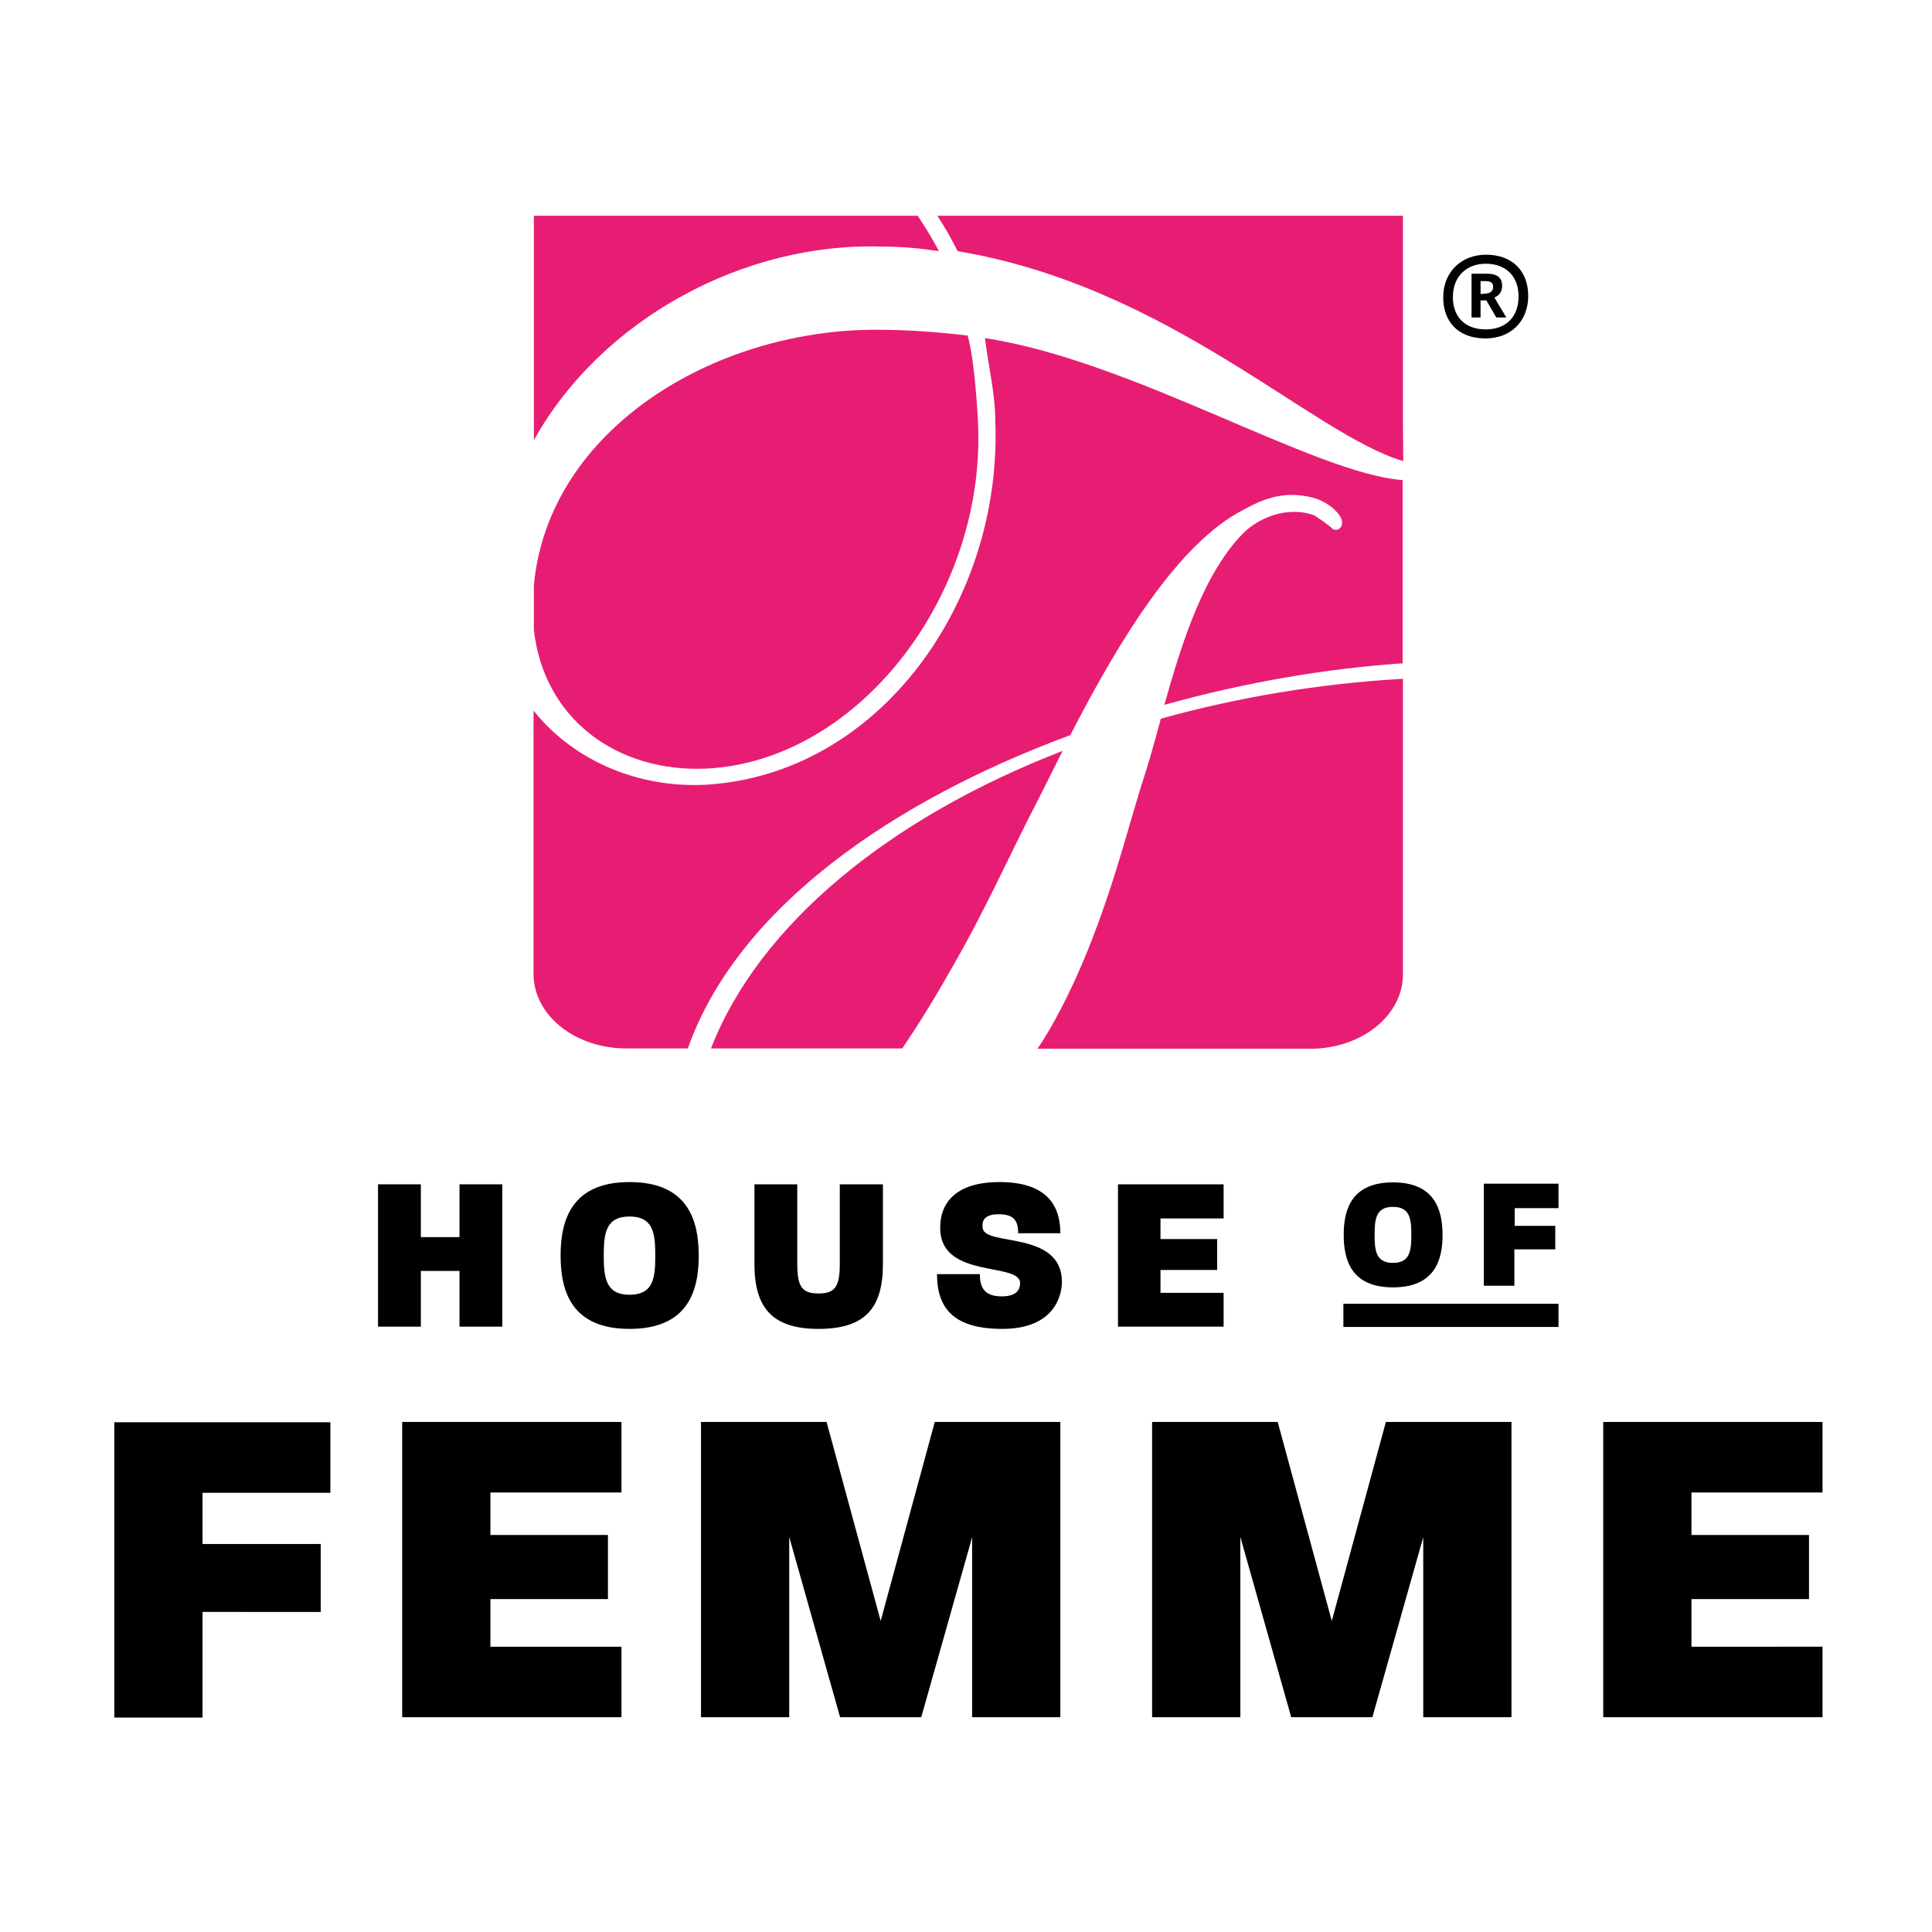 <?xml version="1.0" encoding="utf-8"?>
<!-- Generator: Adobe Illustrator 27.7.0, SVG Export Plug-In . SVG Version: 6.00 Build 0)  -->
<svg version="1.1" id="Layer_1" xmlns="http://www.w3.org/2000/svg" xmlns:xlink="http://www.w3.org/1999/xlink" x="0px" y="0px"
	 viewBox="0 0 600 600" style="enable-background:new 0 0 600 600;" xml:space="preserve">
<style type="text/css">
	.st0{fill:#E71D73;}
</style>
<g>
	<path d="M62.9,463.6v15.9h36.7v21.1H62.9v32.8H35.5v-91.7h67.1v21.9H62.9z"/>
	<path d="M124.9,533.3v-91.7h68.1v21.9h-40.7v13.2h36.5v19.9h-36.5v14.8h40.7v21.9H124.9z"/>
	<path d="M301.9,533.3v-55.9l-15.8,55.9h-25.2l-15.8-56v56h-27.4v-91.7h39l16.8,61.8l16.8-61.8h39v91.7H301.9z"/>
	<path d="M442,533.3v-55.9l-15.8,55.9H401l-15.8-56v56h-27.4v-91.7h39l16.8,61.8l16.8-61.8h39v91.7H442z"/>
	<path d="M497.9,533.3v-91.7H566v21.9h-40.7v13.2h36.5v19.9h-36.5v14.8H566v21.9H497.9z"/>
</g>
<g>
	<path class="st0" d="M274.4,76.6c5.9,0,11.3,0.5,17.2,1.4c-2-3.8-4.2-7.4-6.6-11H165.8v69.7C186.8,99,231.3,75,274.4,76.6z
		 M435.7,132V67H291.1c2.3,3.5,4.4,7.2,6.3,11c65.8,11,110.3,57,138.4,65.2L435.7,132C435.7,132.1,435.7,132.1,435.7,132z
		 M219.3,238.7c47.4-2.3,87.2-54.2,84.4-107.9c0-0.4-0.9-18.9-3.2-26.6c-7.7-0.9-17.6-1.8-28.4-1.8c-50.9,0-101.8,31.3-106.3,79.3
		v13.9C168.9,223.3,191.6,239.9,219.3,238.7z M330,233.2c-53.3,20.6-94.1,53.6-109.2,92.4h59.4c5.8-8.5,11.2-17.5,16.2-26.4
		c8.8-15.3,16.6-32.3,23.3-45.6h0l0.1-0.2c0.2-0.4,0.4-0.8,0.6-1.1h0l4.5-8.9C326.6,240,328.3,236.6,330,233.2z M309.1,130.8
		c2.2,55.6-35.7,109.7-89.9,112.9c-21.1,1.1-41.1-7.5-53.5-23v81.8c0,12.8,12.9,23.1,28.8,23.1h19.1c15.6-43.9,63.9-77,118.8-97.3
		c15.7-30.6,34-59.9,53.8-70c7.2-4,13.5-5.9,22.1-3.6c2.7,0.9,5.9,2.7,7.7,5.4c2.3,3.2-0.9,5.9-2.7,3.6c-1.8-1.4-3.1-2.3-5-3.6
		c-8.6-3.2-17.6,0.9-22.1,5.4c-12.2,12.3-19,33.4-24.6,53.4c25-7,50.4-11.3,74-12.9v-56.9c-27.6-2.1-83.8-37.1-129.7-44.1
		C306.9,113.6,309.1,122.2,309.1,130.8z M354.3,244.4l-2.8,9.4c-5,17.3-13.1,45.6-27.1,68.5c-0.7,1.2-1.5,2.3-2.2,3.4h84.7
		c15.9,0,28.8-10.3,28.8-23.1v-91.8c-26.2,1.5-51.5,5.8-75.2,12.4C358.5,230.7,356.5,237.9,354.3,244.4z"/>
</g>
<g>
	<path d="M142.7,412v-17.3h-12V412h-13.3v-44.2h13.3v16.4h12v-16.4h13.3V412H142.7z"/>
	<path d="M195.5,412.7c-18,0-21.4-11.7-21.4-22.8s3.5-22.8,21.4-22.8c18,0,21.5,11.7,21.5,22.9C217,401.1,213.5,412.7,195.5,412.7z
		 M195.5,377.8c-7.5,0-8,5.5-8,12.1c0,6.6,0.5,12.2,8,12.2c7.6,0,8-5.6,8-12.1C203.5,383.4,203.1,377.8,195.5,377.8z"/>
	<path d="M254.2,412.7c-14.2,0-19.9-6.4-19.9-20.1v-24.8h13.3v24.8c0,7,1.5,9.1,6.6,9.1c5.1,0,6.6-2.1,6.6-9.1v-24.8h13.4v24.8
		C274.2,406.4,268.5,412.7,254.2,412.7z"/>
	<path d="M311.3,412.7c-14.8,0-20.3-6.1-20.3-17h13.3c0,4.6,1.8,6.9,6.8,6.9c5,0,5.7-2.5,5.7-4.1c0-6.6-24.3-1.3-24.8-16.6
		c-0.3-7.8,4.3-14.8,18.4-14.8c14.4,0,18.9,7,18.9,15.9h-13.1c0-4.1-1.5-5.9-6.1-5.9c-4.3,0-5.3,1.9-4.9,4.4
		c0.9,5.6,24.6,0.6,24.6,16.7C329.6,404.7,325.4,412.7,311.3,412.7z"/>
	<path d="M347.2,412v-44.2H380v10.6h-19.6v6.4H378v9.6h-17.6v7.1H380V412H347.2z"/>
	<g>
		<path d="M432.6,399.8c-12.9,0-15.3-8.4-15.3-16.3c0-8,2.5-16.3,15.3-16.3c12.9,0,15.4,8.4,15.4,16.4
			C448,391.4,445.5,399.8,432.6,399.8z M432.6,374.8c-5.4,0-5.7,4-5.7,8.7c0,4.7,0.3,8.7,5.7,8.7c5.4,0,5.7-4,5.7-8.7
			C438.3,378.8,438,374.8,432.6,374.8z"/>
		<path d="M470.4,375.2v5.5H483v7.3h-12.7v11.3h-9.5v-31.7h23.2v7.6H470.4z"/>
		<rect x="417.2" y="404.9" width="66.8" height="7.2"/>
	</g>
</g>
<g>
	<path d="M461.3,105.1c-8.7,0-13.1-5.5-13.1-12.7c0-8.2,5.9-13.3,13.3-13.3c8.1,0,13.1,5,13.1,12.8
		C474.6,99.8,469.2,105.1,461.3,105.1z M461.4,81.9c-5.8,0-10.2,3.8-10.2,10.4c0,6.2,3.9,10,10.2,10c6.3,0,10.2-3.9,10.2-10.2
		C471.6,85.4,467.3,81.9,461.4,81.9z M467.8,98.6h-3.1l-3.1-5.3h-1.8v5.3H457V85h4.8c3.8,0,4.7,1.8,4.7,3.8c0,1.9-1,3-2.4,3.6
		L467.8,98.6z M460.7,91.2c1.7,0,3-0.4,3-2.1c0-1.5-1-1.8-2.5-1.8h-1.4v4H460.7z"/>
</g>
</svg>
